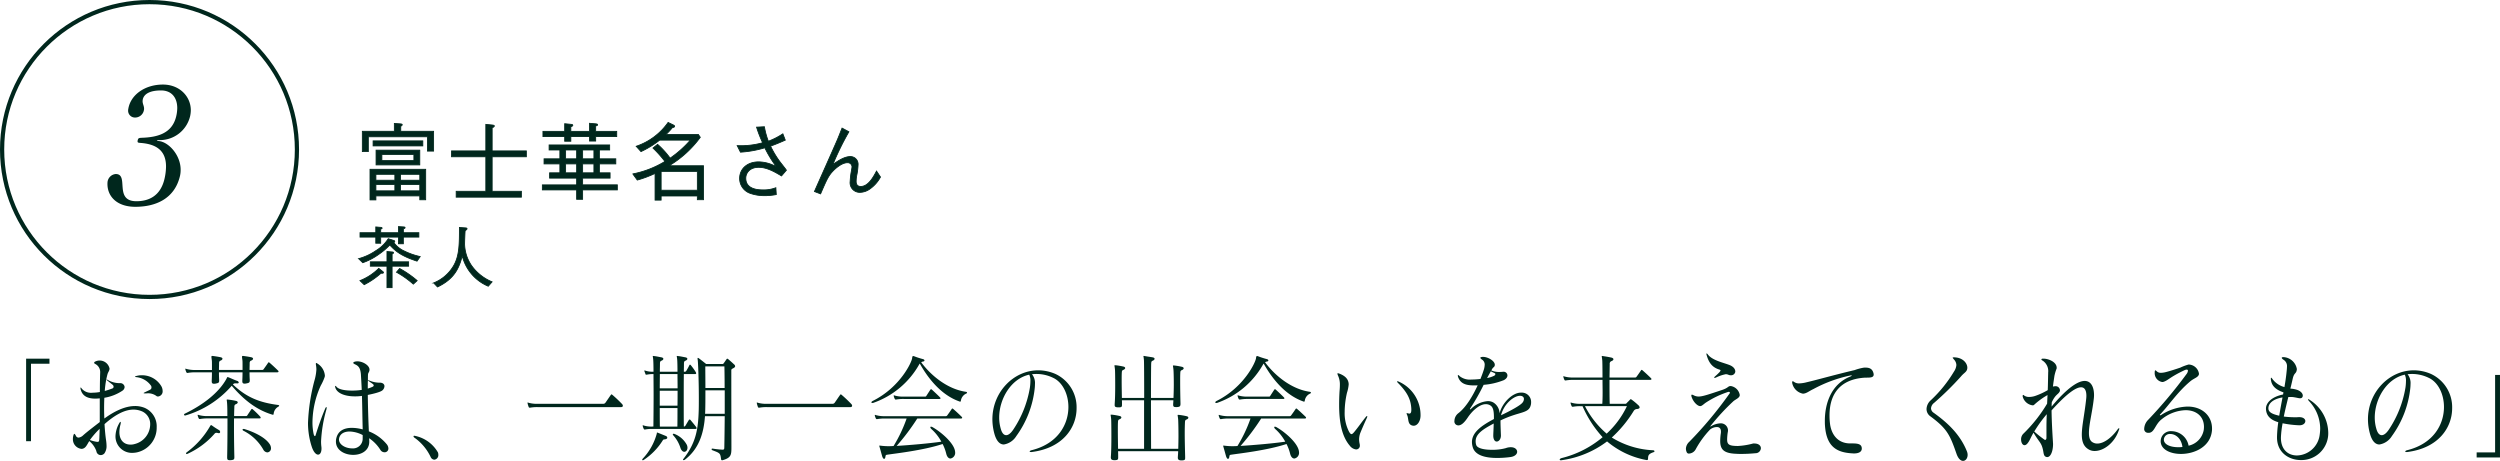 <svg xmlns="http://www.w3.org/2000/svg" width="593.563" height="109.425" viewBox="0 0 593.563 109.425"><defs><style>.cls-1{fill:none;}.cls-1,.cls-3{stroke:#00271d;stroke-miterlimit:10;}.cls-2,.cls-3{fill:#00271d;}.cls-3{stroke-width:0.2px;}</style></defs><g id="レイヤー_2" data-name="レイヤー 2"><g id="デザイン"><circle class="cls-1" cx="35.5" cy="35.5" r="35"/><path class="cls-2" d="M45.13,27.623a7.389,7.389,0,0,1-7.249,5.642c-.385,0-.631.039-.631.117,0,.038.176.077.526.116,2.311.272,5.113,3.346,5.113,6.809a6.344,6.344,0,0,1-.14,1.4C41.488,47.233,36.9,49.1,32.138,49.1c-4.588,0-6.794-2.685-6.618-5.759a2.147,2.147,0,0,1,1.96-2.023c3.257,0-.525,6.459,4.9,6.459,2.942,0,5.813-1.245,6.724-5.525a13.448,13.448,0,0,0,.315-2.724c0-3.7-2.206-5.331-6.129-5.6-.455-.039-.63-.078-.63-.35A.834.834,0,0,1,32.7,33.3c.1-.39.14-.545.876-.584,3.922-.117,7.249-1.089,8.229-4.981a8.872,8.872,0,0,0,.28-2.062c0-2.49-1.331-4.2-3.852-4.2-2.556,0-3.957.778-4.307,2.023a2.973,2.973,0,0,0-.07.506c0,.7.35,1.128.35,1.79a1.191,1.191,0,0,1-.035.35A2.124,2.124,0,0,1,31.893,27.9a1.617,1.617,0,0,1-1.471-1.712,1.065,1.065,0,0,1,.035-.311c.525-3.308,3.887-5.8,8.23-5.8,3.921,0,6.618,2.8,6.618,6.109A6.748,6.748,0,0,1,45.13,27.623Z"/><path class="cls-3" d="M101.488,32.469H87.449v3.522H86.028V31.172h7.6V29.311l1.46.1c.1,0,.42.02.42.2,0,.14-.2.26-.36.38v1.181h7.8v4.7h-1.461Zm-1.82,14.96v-.92H89.249v.96h-1.4V40.192h13.22v7.237ZM88.581,34.649v-1.2h11.807v1.2Zm5.168,8.143v-1.4h-4.5v1.4Zm0,2.52V43.829h-4.5v1.483Zm-4.461-6.163v-3.5h10.38v3.5Zm8.98-2.46h-7.6v1.423h7.6Zm1.4,4.7h-4.58v1.4h4.58Zm0,2.44h-4.58v1.483h4.58Z"/><path class="cls-3" d="M108.308,46.811v-1.4h7.04v-8.18h-8.14v-1.4h8.14v-6.3l1.62.16c.14.02.4.04.4.22s-.26.32-.52.44v5.48h8.12v1.4h-8.12v8.18h6.94v1.4Z"/><path class="cls-3" d="M138.329,45.09v2.239h-1.42V45.09h-8.141v-1.2h8.141v-1.6h-6.42V41.032h2.439V38.909h-3.76v-1.2h3.76v-2.1h-2.559v-1.2h14.38v1.2h-2.441v2.1h3.9v1.2h-3.9v2.123h2.54v1.257h-6.519v1.6h8.24v1.2Zm3.1-12.661v1.06h-1.46v-1.06h-4.439v1.1h-1.46v-1.1h-5.16V31.192h5.16v-1.82l1.639.16c.26.02.3.2.3.22,0,.16-.32.28-.479.36v1.08h4.439v-1.92l1.6.14c.139.02.319.06.319.22,0,.14-.139.18-.46.3v1.26h5v1.237Zm-4.519,3.181h-2.62v2.1h2.62Zm0,3.3h-2.62v2.123h2.62Zm4.1-3.3h-2.679v2.1h2.679Zm0,3.3h-2.679v2.123h2.679Z"/><path class="cls-3" d="M165.568,47.411v-.88h-8.6v.98h-1.44v-6.34a25.865,25.865,0,0,1-4.22,1.58l-1.059-1.46a23.057,23.057,0,0,0,7.619-2.96,26.489,26.489,0,0,0-2.84-3.18l1.1-.88a20.414,20.414,0,0,1,2.98,3.28,25.719,25.719,0,0,0,4.8-4.28h-7.3a22.038,22.038,0,0,1-4.42,2.72l-1.14-1.26a15.185,15.185,0,0,0,7.58-5.66l1.32.64c.14.08.22.18.22.28,0,.22-.36.28-.52.3a15.352,15.352,0,0,1-1.52,1.62h7.66l.48.68a25.192,25.192,0,0,1-7.42,6.76h8.18v8.06Zm0-6.7h-8.6v4.46h8.6Z"/><path class="cls-3" d="M181.489,30.091a17.982,17.982,0,0,0,.939,3.44,17,17,0,0,0,3.441-1.76l.58,1.5c-1.64.72-2.22.96-3.5,1.42a22.157,22.157,0,0,0,2.86,4.52c.64.84.72.92.9,1.2l-1.16,1.36c-1.54-.92-3.42-2.04-5.4-2.04-2.3,0-3.08,1.5-3.08,2.58,0,2.7,3.019,2.78,4.22,2.78a7.914,7.914,0,0,0,2.919-.52l.1,1.62a14.2,14.2,0,0,1-2.921.26,9.749,9.749,0,0,1-3.18-.52,3.726,3.726,0,0,1-2.6-3.58c0-2.22,1.779-3.92,4.519-3.92a8.793,8.793,0,0,1,2.96.58c.781.32.8.32,1.161.46a27.006,27.006,0,0,1-2.661-4.38,25.458,25.458,0,0,1-5.779,1.04l-.78-1.56a19.036,19.036,0,0,0,6.04-.68,28.815,28.815,0,0,1-1.441-3.7Z"/><path class="cls-3" d="M201.548,31.291a64.079,64.079,0,0,0-3.8,7.76c1.28-.9,2.759-1.88,4.139-1.88a1.823,1.823,0,0,1,1.841,1.98,14.87,14.87,0,0,1-.341,2.62,8.667,8.667,0,0,0-.119,1.28c0,1.1.68,1.22,1.1,1.22,1.82,0,3.059-2.36,3.74-3.66l.939,1.42a8.28,8.28,0,0,1-2.58,2.88,4.158,4.158,0,0,1-2.26.76,2.289,2.289,0,0,1-2.359-2.6,18.433,18.433,0,0,1,.239-2.2c.04-.2.2-1.08.2-1.26a1.009,1.009,0,0,0-1.081-.98c-1.479,0-3.1,1.64-3.3,1.84-1.18,1.18-1.58,2.08-3.08,5.56l-1.46-.56c.839-1.9,4.58-10.28,5.32-12,.359-.82.62-1.5,1.239-3.06Z"/><path class="cls-3" d="M99.012,62.005c-3.552-1.168-4.992-2.224-6.464-3.84a16.587,16.587,0,0,1-2.624,2.224,14.745,14.745,0,0,1-3.792,1.984l-.992-.96a13.226,13.226,0,0,0,4.065-1.872,8.947,8.947,0,0,0,2.975-2.864l1.264.4c.144.048.272.1.272.24,0,.16-.112.192-.24.24a6.3,6.3,0,0,0,2.592,2.08,16.572,16.572,0,0,0,3.7,1.28Zm-8.559,2.864a18.213,18.213,0,0,1-3.985,2.721l-1.008-.961a13.147,13.147,0,0,0,4.464-2.912l.976.769a.341.341,0,0,1,.144.223C91.044,64.9,90.756,64.885,90.453,64.869Zm5.311-8.576v1.584H94.6V56.293H90.388v1.456H89.22V56.293H85.476v-1.04H89.22V53.877l1.264.112c.112.016.24.08.24.176s-.112.144-.336.24v.848H94.6V53.8l1.248.079c.1,0,.416.064.288.161.144.079-.144.223-.368.3v.912h3.68v1.04Zm-2.672,6.912v5.088H91.876V63.205H87.924v-1.04h3.952V59.717l1.3.112c.161.016.256.08.256.16,0,.128-.095.192-.336.32v1.856h3.92v1.04Zm5.04,4.256a22.564,22.564,0,0,0-4-2.832l.752-.88a24.155,24.155,0,0,1,4.16,2.88Z"/><path class="cls-3" d="M115.924,67.957a10.6,10.6,0,0,1-6.175-7.216c-.785,3.088-1.985,5.52-5.873,7.392l-.912-.96a9.564,9.564,0,0,0,4.8-4.192c1.313-2.336,1.313-5.168,1.313-8.976l1.376.1c.271.016.431.048.431.192,0,.16-.16.272-.447.48-.049.448-.129,2.672-.129,3.152a9.492,9.492,0,0,0,1.713,5.217,11.255,11.255,0,0,0,4.815,3.775Z"/><path class="cls-2" d="M7.36,86.353v18.4H6.2v-19.6h5.546v1.2Z"/><path class="cls-2" d="M32.484,107.409a5.874,5.874,0,0,1-.983.112,3.9,3.9,0,0,1-4.083-3.92,6.479,6.479,0,0,1,.781-2.912c.176-.364.327-.532.4-.532.049,0,.075.056.075.168a2.288,2.288,0,0,1-.1.588,7.111,7.111,0,0,0-.226,1.68c0,1.96,1.133,2.968,2.621,2.968a3.229,3.229,0,0,0,1.008-.14,4.847,4.847,0,0,0,3.68-4.592,3.3,3.3,0,0,0-1.764-3.08,5.128,5.128,0,0,0-2.193-.5c-2.244,0-4.613,1.428-6.882,3.444.075,1.4.2,2.744.378,3.92a9.584,9.584,0,0,1,.1,1.2,2.981,2.981,0,0,1-.5,1.82,1.184,1.184,0,0,1-.882.42,1.062,1.062,0,0,1-1.034-.952,5.4,5.4,0,0,0-1.689-2.38c-.58.952-.857,1.736-1.739,1.848h-.126a2.286,2.286,0,0,1-2.016-2.38,2.792,2.792,0,0,1,.175-.98c.051-.14.1-.2.152-.2.1,0,.227.168.353.392a.723.723,0,0,0,.656.5,1.919,1.919,0,0,0,1.108-.56c1.009-.9,2.571-2.072,3.933-3.136V94.585c-.378.028-.731.056-1.059.056-1.79,0-3.024-.588-3.453-2.1a1.5,1.5,0,0,1-.076-.42c0-.056.025-.112.05-.112.076,0,.152.084.278.28a2.887,2.887,0,0,0,2.52.952,10.044,10.044,0,0,0,1.765-.168c0-1.68.025-3.248.075-4.676a2.157,2.157,0,0,0-1.234-2.016.34.34,0,0,1-.2-.252c0-.112.1-.224.3-.308a2.392,2.392,0,0,1,3.353,1.68v.056c-.026.5-.353.784-.5,1.344a20.97,20.97,0,0,0-.631,3.92,16.574,16.574,0,0,0,1.866-.616.428.428,0,0,0,.227-.392.6.6,0,0,0-.252-.476c-.429-.364-.681-.532-1.261-1.008a.417.417,0,0,1-.151-.2c0-.028.025-.028.051-.028a.642.642,0,0,1,.2.084,5.6,5.6,0,0,0,2.925.784,1.022,1.022,0,0,1,1.108.924,1.132,1.132,0,0,1-.479.84,10.816,10.816,0,0,1-4.335,1.708c-.076,1.6-.076,3.3,0,4.928,2.218-1.624,4.814-2.968,7.285-2.968a6.024,6.024,0,0,1,2.319.448,4.767,4.767,0,0,1,2.823,4.592A5.976,5.976,0,0,1,32.484,107.409Zm-11.141-2.94a8.134,8.134,0,0,0,1.562.42c.1,0,.177.028.252.028.354,0,.4-.224.429-.868.025-.728.051-1.484.075-2.24A19.862,19.862,0,0,0,21.343,104.469ZM37.551,94.137a.673.673,0,0,1-.327-.056,3.334,3.334,0,0,0-2.5-.672H34.5c-.277,0-.4-.028-.4-.084,0-.028.126-.112.352-.224.429-.2.781-.364,1.21-.588a.567.567,0,0,0,.3-.532.838.838,0,0,0-.076-.364,4.918,4.918,0,0,0-3.5-2.072c-.2-.028-.328-.056-.328-.112s.1-.112.328-.168a4.727,4.727,0,0,1,1.26-.168,5.3,5.3,0,0,1,4.739,2.744,2.4,2.4,0,0,1,.226.952A1.221,1.221,0,0,1,37.551,94.137Z"/><path class="cls-2" d="M64.969,98.281c-.026.168-.076.224-.3.168-3.655-1.092-6.655-3.36-9.654-6.86a23.186,23.186,0,0,1-10.991,7.056h-.1a.21.21,0,0,1-.227-.2c0-.084.051-.168.227-.252,3.983-1.932,7.891-4.732,9.831-8.232.151-.308.151-.42.277-.42a.449.449,0,0,1,.177.028c.655.252,1.386.616,2.117.868a.487.487,0,0,1,.353.364c0,.14-.1.224-.327.224h-.077c-.655-.056-.755.028-.982.252,3.276,3.136,6.453,4.312,10.738,4.872.152.028.252.084.252.168s-.076.168-.226.252A2.175,2.175,0,0,0,64.969,98.281Zm1.159-10.052c0,.084-.1.168-.328.168H59.246c0,.7.025,1.372.051,1.792v.14c0,.5-.151.588-.907.728a1.405,1.405,0,0,1-.328.028c-.4,0-.53-.2-.53-.56V90.3c.026-.42.051-1.148.051-1.9h-5.6c0,.7.026,1.4.051,1.82v.14c0,.5-.151.588-.907.728a1.405,1.405,0,0,1-.328.028c-.4,0-.53-.2-.53-.56v-.224c.026-.42.051-1.176.051-1.932H46.416a9.706,9.706,0,0,0-1.841.14h-.1c-.1,0-.152-.028-.227-.168a3.283,3.283,0,0,1-.227-.616c0-.056-.025-.084-.025-.14s.025-.084.075-.084a.593.593,0,0,1,.177.056,7.125,7.125,0,0,0,2.168.252h3.907v-.868c0-.672,0-1.2-.025-1.372-.051-.42-.1-.7-.1-.868s.05-.224.2-.224h.076c.2.028,1.084.14,1.89.308.3.056.454.2.454.364,0,.14-.151.336-.478.448-.3.112-.328.392-.328.644v.084c0,.336-.026.9-.026,1.484h5.6v-.868c0-.672,0-1.2-.025-1.372-.051-.42-.1-.7-.1-.868s.05-.224.2-.224h.075c.2.028,1.084.14,1.891.308.3.056.454.2.454.364,0,.14-.151.336-.478.448-.3.112-.329.392-.329.644v.084c0,.336-.025.9-.025,1.484h3.025a.422.422,0,0,0,.328-.2c.428-.588.68-.952,1.058-1.512.051-.084.1-.112.152-.112a.483.483,0,0,1,.2.112c.655.56,1.663,1.512,1.991,1.848A.306.306,0,0,1,66.128,88.229ZM52.264,102.565a.267.267,0,0,1-.3.28.564.564,0,0,1-.2-.028,1.789,1.789,0,0,0-.354-.056.52.52,0,0,0-.427.168,19,19,0,0,1-6.454,4.816.716.716,0,0,1-.2.056.133.133,0,0,1-.151-.14.347.347,0,0,1,.126-.252,20.12,20.12,0,0,0,5.6-6.272c.049-.084.126-.2.226-.2a.329.329,0,0,1,.151.056,18.818,18.818,0,0,0,1.765,1.148A.532.532,0,0,1,52.264,102.565Zm9.629-3.388c0,.112-.1.168-.328.168h-6c-.025,2.576,0,5.852.076,9.044v.2c0,.476-.126.616-.908.672h-.2c-.554,0-.6-.224-.6-.756.05-2.3.075-5.012.075-7.5V99.345H49.34a9.686,9.686,0,0,0-1.84.14h-.1c-.1,0-.151-.028-.226-.168a3.355,3.355,0,0,1-.227-.616c0-.056-.025-.084-.025-.14s.025-.084.075-.084a.585.585,0,0,1,.177.056,7.12,7.12,0,0,0,2.168.252h4.638c0-1.064,0-2.016-.05-2.828-.026-.616-.1-.868-.1-1.008,0-.084.026-.084.127-.084H54.1a16.755,16.755,0,0,1,1.89.308c.3.056.454.2.454.364,0,.14-.151.336-.478.448-.3.112-.328.392-.328.644v.084c-.026.616-.051,1.316-.051,2.072h2.823a.334.334,0,0,0,.328-.2c.177-.28.731-1.092.907-1.372.126-.168.228-.168.4,0a21.725,21.725,0,0,1,1.689,1.652A.582.582,0,0,1,61.893,99.177Zm2.445,7.2a.947.947,0,0,1-.882,1.036,1.221,1.221,0,0,1-.958-.7,11.262,11.262,0,0,0-4.663-4.424c-.177-.084-.252-.2-.252-.28s.1-.168.252-.168a.564.564,0,0,1,.2.028c2.042.616,4.865,1.876,5.975,3.556A1.749,1.749,0,0,1,64.338,106.373Z"/><path class="cls-2" d="M77.515,97.161a32.85,32.85,0,0,0-1.286,7.644,9.786,9.786,0,0,0,.076,1.26,2.865,2.865,0,0,1,.025.448c0,.9-.353,1.428-.807,1.428-.479,0-1.084-.588-1.512-1.9a18.225,18.225,0,0,1-.883-5.656,45.451,45.451,0,0,1,1.513-9.968A11.612,11.612,0,0,0,75.12,87.7a7.094,7.094,0,0,0-.126-1.176v-.14c0-.14.025-.2.1-.2s.151.056.277.14a3.7,3.7,0,0,1,1.765,2.856c0,.084-.026.168-.026.252a12.053,12.053,0,0,1-.958,2.128,21.5,21.5,0,0,0-1.965,8.708,13.36,13.36,0,0,0,.276,2.772c.076.308.177.5.3.5.076,0,.151-.084.2-.308.579-1.9,1.511-4.536,2.218-6.16.1-.28.227-.42.3-.42.051,0,.075.056.075.168A2.271,2.271,0,0,1,77.515,97.161Zm13.762,10.22a1.152,1.152,0,0,1-.957-.56,9.266,9.266,0,0,0-2.673-2.772c0,.168.026.5.026.7v.112c0,2.128-1.865,3.136-3.806,3.136-2.042,0-4.109-1.092-4.109-3.164a3.152,3.152,0,0,1,.1-.812c.4-1.68,1.765-2.436,3.656-2.436a10.036,10.036,0,0,1,2.6.364c-.076-2.8-.1-5.4-.176-7.952a11.532,11.532,0,0,1-1.664.112c-2.37,0-4.209-.728-4.638-2.016a1.353,1.353,0,0,1-.075-.364c0-.084.024-.112.049-.112.077,0,.177.084.329.252.529.616,2.042.868,3.629.868a15.142,15.142,0,0,0,2.319-.168c-.05-1.2-.126-2.436-.2-3.7-.126-1.568-.63-2.016-1.362-2.352-.3-.14-.453-.252-.453-.364s.151-.224.453-.308a3.418,3.418,0,0,1,.53-.056c1.31,0,2.9.98,2.874,1.988,0,.5-.328.728-.354,1.12-.024.448-.024.9-.024,1.344a1.914,1.914,0,0,1,.427.14,6.224,6.224,0,0,0,2.547.476c.605.056.957.392.957.84a1.408,1.408,0,0,1-.427.924c-.4.448-2.168.868-3.53,1.148.026,2.52.1,5.292.252,8.652a10.29,10.29,0,0,1,4.285,3.108,1.674,1.674,0,0,1,.353.952A.881.881,0,0,1,91.277,107.381Zm-5.167-3.388v-.7a7.042,7.042,0,0,0-3.1-.84c-1.286,0-2.294.532-2.5,1.652a.864.864,0,0,0-.025.252c0,1.232,1.588,2.1,3.1,2.1a2.3,2.3,0,0,0,2.52-2.408Zm2.42-12.8c-.252-.224-.554-.392-.857-.616a2.083,2.083,0,0,1-.327-.28c-.026.644-.026,1.26-.026,1.96a7.447,7.447,0,0,0,1.185-.448.372.372,0,0,0,.226-.308A.393.393,0,0,0,88.53,91.2Z"/><path class="cls-2" d="M103.117,109.145a1.027,1.027,0,0,1-.857-.616,11.775,11.775,0,0,0-3.831-4.592.5.5,0,0,1-.253-.336c0-.084.051-.14.2-.14a.449.449,0,0,1,.177.028,8.162,8.162,0,0,1,5.419,3.92,1.554,1.554,0,0,1,.1.56A1.087,1.087,0,0,1,103.117,109.145Z"/><path class="cls-2" d="M147.475,96.657H127.687a9.686,9.686,0,0,0-1.84.14h-.1c-.1,0-.151-.028-.226-.168a6.106,6.106,0,0,1-.253-.84c0-.056-.025-.084-.025-.14s.025-.084.075-.084a.593.593,0,0,1,.177.056,7.125,7.125,0,0,0,2.168.252H143.24a.61.61,0,0,0,.5-.252c.227-.308.807-1.176,1.261-1.82.075-.112.126-.168.2-.168.051,0,.126.056.252.168.832.7,1.765,1.624,2.244,2.128C148,96.265,147.929,96.657,147.475,96.657Z"/><path class="cls-2" d="M158.432,103.937c0,.112-.1.252-.378.336-.378.112-.5-.056-.732.336a15.189,15.189,0,0,1-4.486,4.592.544.544,0,0,1-.227.084.127.127,0,0,1-.127-.14.319.319,0,0,1,.077-.2,13.913,13.913,0,0,0,3.378-5.992c.025-.168,0-.252.075-.252a.4.4,0,0,1,.151.028c.63.252,1.387.56,1.941.784A.5.5,0,0,1,158.432,103.937Zm6.957-2.268c0,.112-.076.168-.3.168H154.878a8.243,8.243,0,0,0-1.715.14h-.1c-.1,0-.151-.028-.226-.168a3.283,3.283,0,0,1-.227-.616c0-.056-.025-.084-.025-.14s.025-.084.075-.084a.593.593,0,0,1,.177.056,6.234,6.234,0,0,0,2.042.252h.252c.025-2.156.05-4.872.05-7.448,0-1.82-.025-3.584-.025-5.012a7.063,7.063,0,0,0-1.589.14h-.126a.176.176,0,0,1-.2-.168c-.051-.168-.151-.392-.227-.616a.278.278,0,0,1-.025-.14q0-.084.075-.084a.593.593,0,0,1,.177.056,5.505,5.505,0,0,0,1.916.252c0-1.26-.025-2.184-.051-2.632a7.979,7.979,0,0,0-.125-1.036q0-.084.075-.084a1.913,1.913,0,0,0,.2.028c.73.084,1.008.168,1.789.308.3.056.454.2.454.364,0,.14-.151.336-.478.448-.3.112-.329.392-.329.644v.084c0,.532-.025,1.148-.025,1.876h4.185c0-1.232-.026-2.184-.05-2.632a8.082,8.082,0,0,0-.126-1.036c0-.056.024-.084.075-.084a1.967,1.967,0,0,0,.2.028c.732.084,1.009.168,1.79.308.3.056.454.2.454.364,0,.14-.151.336-.479.448-.3.112-.327.392-.327.644v.084c0,.532-.026,1.148-.026,1.876h.2c.177,0,.2,0,.379-.2.1-.168.53-.9.731-1.344.051-.084.1-.14.151-.14a.363.363,0,0,1,.2.14,14.679,14.679,0,0,1,1.16,1.624.637.637,0,0,1,.1.308c0,.112-.075.168-.277.168h-2.647c-.025,1.96-.025,4.424-.025,6.972,0,1.848,0,3.752.025,5.488a.426.426,0,0,0,.378-.2c.1-.168.63-1.064.807-1.344.076-.084.126-.14.2-.14a.361.361,0,0,1,.2.14c.328.392,1.009,1.2,1.311,1.624A.62.62,0,0,1,165.389,101.669Zm-4.537-12.852h-4.185c0,1.008-.024,2.156-.024,3.388h4.234C160.877,90.973,160.852,89.825,160.852,88.817Zm-4.209,3.948v3.556h4.209c.025-1.2.025-2.408.025-3.556Zm0,4.116c0,1.484,0,3,.024,4.4h4.159c.026-1.316.026-2.828.026-4.4Zm6.579,9.408c0,.588-.354.98-.757.98-.3,0-.655-.252-.882-.84a8.146,8.146,0,0,0-1.79-3.136.162.162,0,0,1-.051-.14.184.184,0,0,1,.2-.168.294.294,0,0,1,.152.028,5.644,5.644,0,0,1,2.974,2.6A1.726,1.726,0,0,1,163.222,106.289Zm11.317-19.348c0,.14-.1.308-.378.448-.352.2-.529.224-.529.56V90.3c0,4.508.025,13.468.025,15.9,0,1.792-.051,2.492-2.142,3.08h-.077c-.175,0-.226-.14-.251-.364-.176-1.344-.278-1.344-2.042-2.016a.317.317,0,0,1-.2-.252c0-.084.076-.14.2-.14h.076c.63.112,1.21.168,1.764.224.177,0,.353.028.53.028h.075c.328,0,.379-.168.379-.56.05-2.268.075-4.872.1-7.392h-4.688c-.3,4.172-1.487,7.812-4.765,10.332a.574.574,0,0,1-.3.112c-.075,0-.151-.028-.151-.112a.3.3,0,0,1,.1-.2c3-3.836,3.5-7.056,3.63-11.592.024-.9.024-1.876.024-2.856,0-4.172-.176-8.568-.276-9.128a.846.846,0,0,1-.026-.224c0-.112.026-.168.075-.168a.381.381,0,0,1,.252.112c.681.5,1.715,1.344,1.715,1.344h3.78a.381.381,0,0,0,.4-.2c.127-.168.479-.672.631-.9.075-.112.126-.168.2-.168a.452.452,0,0,1,.252.14c.353.28,1.058.924,1.386,1.232A.577.577,0,0,1,174.539,86.941Zm-2.47,5.74h-4.588c0,1.792,0,3.584-.05,5.04,0,.168-.026.364-.026.532h4.664ZM171.993,87h-4.537c0,1.344.025,3.192.025,5.124h4.563C172.044,89.125,171.993,87,171.993,87Z"/><path class="cls-2" d="M201.906,96.657H182.118a9.7,9.7,0,0,0-1.84.14h-.1c-.1,0-.152-.028-.227-.168a6.4,6.4,0,0,1-.253-.84c0-.056-.024-.084-.024-.14s.024-.084.075-.084a.593.593,0,0,1,.177.056,7.12,7.12,0,0,0,2.168.252h15.578a.61.61,0,0,0,.5-.252c.226-.308.806-1.176,1.261-1.82.075-.112.125-.168.2-.168.05,0,.126.056.252.168.832.7,1.764,1.624,2.244,2.128C202.436,96.265,202.36,96.657,201.906,96.657Z"/><path class="cls-2" d="M228.141,95.117c-.026.112-.051.252-.177.252a.174.174,0,0,1-.1-.028c-3.983-1.372-7.159-4.872-9.478-9.016a.708.708,0,0,0-.126.168,20.123,20.123,0,0,1-10.915,9.156.785.785,0,0,1-.227.028c-.151,0-.226-.056-.226-.14,0-.112.126-.252.352-.364,6.528-3.276,9.277-9.268,9.327-10.192.025-.364.126-.448.252-.448a.623.623,0,0,1,.3.084,19.266,19.266,0,0,0,2.016.644c.227.056.353.2.353.336,0,.112-.126.224-.4.252a.86.86,0,0,0-.378.168c2.52,3.416,6.478,6.412,10.587,7,.2.028.3.112.3.224,0,.056-.051.14-.177.2A2.169,2.169,0,0,0,228.141,95.117Zm.3,4.088c0,.084-.1.168-.327.168H217.78a53.282,53.282,0,0,1-4.89,6.5c3.226-.2,7.714-.588,10.612-1.008a11.128,11.128,0,0,0-2.369-3c-.3-.28-.328-.56-.076-.56a.8.8,0,0,1,.3.084c1.916,1.064,5.092,3.7,5.395,5.74,0,.084.025.168.025.252a1.368,1.368,0,0,1-1.109,1.484c-.4,0-.807-.336-1.009-1.148a10.382,10.382,0,0,0-.856-2.3c-4.664,1.54-11.394,2.268-13.184,2.548-.454.056-.328.308-.429.644-.05.2-.151.336-.277.336-.151,0-.3-.168-.454-.588-.176-.616-.479-1.736-.655-2.324-.05-.168-.025-.252.076-.252.05,0,.1.028.151.028a15.156,15.156,0,0,0,3.125.084,33.729,33.729,0,0,0,3.1-6.524h-5.142a9.706,9.706,0,0,0-1.841.14h-.1c-.1,0-.152-.028-.227-.168a3.283,3.283,0,0,1-.227-.616c0-.056-.025-.084-.025-.14s.025-.084.075-.084a.593.593,0,0,1,.177.056,7.129,7.129,0,0,0,2.168.252h14.469a.422.422,0,0,0,.328-.2c.428-.588.68-.952,1.059-1.512.049-.084.1-.112.151-.112a.475.475,0,0,1,.2.112c.655.56,1.664,1.512,1.991,1.848A.3.3,0,0,1,228.442,99.205ZM223.3,94.557c0,.112-.1.168-.253.168H214.6a9.686,9.686,0,0,0-1.84.14h-.1c-.1,0-.151-.028-.227-.168a3.355,3.355,0,0,1-.227-.616c0-.056-.025-.084-.025-.14s.025-.084.076-.084a.6.6,0,0,1,.176.056,7.125,7.125,0,0,0,2.168.252h5.067a.3.3,0,0,0,.252-.14c.176-.28.681-1.064.982-1.512.051-.056.076-.112.152-.112.05,0,.1.028.2.112.327.28,1.663,1.54,1.94,1.848A.3.3,0,0,1,223.3,94.557Z"/><path class="cls-2" d="M244.92,107.325h-.126c-.227,0-.327-.056-.327-.14s.15-.2.4-.28c6.3-1.54,8.8-6.132,8.8-10.276,0-3.052-1.387-5.852-3.554-6.888a8.993,8.993,0,0,0-4.009-.952c-.352,0-.73.028-1.083.056a3.358,3.358,0,0,1,.706,2.352c0,.336-.026.672-.05.924a23.531,23.531,0,0,1-4.387,11.424,4.283,4.283,0,0,1-2.949,1.988c-.933,0-1.765-.756-2.269-2.632a13.137,13.137,0,0,1-.454-3.332c0-6.5,5.068-11.648,10.89-11.648a10.3,10.3,0,0,1,4.084.868,8.7,8.7,0,0,1,5.016,8.12C255.608,101.529,252.356,106.4,244.92,107.325Zm-.555-18.368c-4.285.924-7.134,5.712-7.134,10.192a9.506,9.506,0,0,0,.379,2.66c.277,1.008.731,1.512,1.286,1.512.5,0,1.109-.448,1.713-1.372a25.418,25.418,0,0,0,3.908-9.884,11.231,11.231,0,0,0,.126-1.568A3.216,3.216,0,0,0,244.365,88.957Z"/><path class="cls-2" d="M282.144,99.177c0,.14-.152.336-.48.448-.352.14-.3.476-.327.728-.025.588-.051,1.456-.051,2.492,0,1.6.051,3.612.1,5.6v.308c0,.392-.1.532-.756.56h-.126c-.58,0-.858-.168-.858-.644v-.112c.026-.448.077-.952.077-1.428H265.456c.025.448.025.868.025,1.26v.2c0,.476-.05.644-.756.672H264.6c-.579,0-.857-.168-.857-.644V108.5c.1-1.26.126-3.136.126-4.844,0-2.044-.025-3.864-.051-4.116-.05-.616-.126-.9-.126-1.008,0-.084.026-.084.126-.084h.152a15.494,15.494,0,0,1,1.814.308c.3.056.454.2.454.364,0,.14-.151.336-.478.448-.354.14-.3.476-.328.728-.026.448-.026,1.12-.026,1.9,0,1.288.026,2.884.051,4.368h6.176V95.033h-5.269c.026.28.026.532.026.812v.2c0,.5-.051.672-.756.672-.807,0-.984-.14-.984-.56v-.2c.1-1.26.126-2.968.126-4.48,0-1.848-.025-3.416-.05-3.668-.05-.616-.126-.9-.126-1.008,0-.084.025-.084.126-.084h.151a15.465,15.465,0,0,1,1.815.308c.3.056.454.2.454.364,0,.14-.152.336-.479.448-.354.14-.3.476-.328.728-.026.448-.026,1.092-.026,1.848,0,1.2.026,2.66.051,4.06h5.294c0-4.368-.025-8.344-.051-8.848a7.88,7.88,0,0,0-.126-1.036c0-.056.026-.084.077-.084a.644.644,0,0,1,.2.028c.781.14,1.084.168,1.916.308.3.056.453.2.453.336,0,.168-.15.364-.479.476-.352.14-.3.476-.328.728-.024.336-.049,3.976-.049,8.092h5.343c.051-1.148.075-2.268.075-3.248,0-1.764-.049-3.108-.075-3.36-.051-.616-.126-.9-.126-1.008,0-.084.026-.084.126-.084h.152a15.494,15.494,0,0,1,1.814.308c.3.056.454.2.454.364,0,.14-.151.336-.478.448-.354.14-.3.476-.328.728-.026.5-.026,1.176-.026,1.96,0,1.456.026,3.3.076,5.208V95.9c0,.56-.176.728-.932.756h-.127c-.53,0-.68-.14-.68-.56v-.2c.024-.28.05-.588.05-.868h-5.318c0,4.844.025,10.192.025,11.536h6.453c.024-1.036.05-2.072.05-3.024,0-2.044-.05-3.7-.075-3.948-.051-.616-.126-.9-.126-1.008,0-.084.025-.084.126-.084h.151a15.494,15.494,0,0,1,1.814.308C281.992,98.869,282.144,99.009,282.144,99.177Z"/><path class="cls-2" d="M309.789,95.117c-.025.112-.051.252-.177.252a.173.173,0,0,1-.1-.028c-3.984-1.372-7.159-4.872-9.479-9.016a.737.737,0,0,0-.126.168,20.12,20.12,0,0,1-10.915,9.156.779.779,0,0,1-.226.028c-.152,0-.227-.056-.227-.14,0-.112.126-.252.353-.364,6.528-3.276,9.276-9.268,9.327-10.192.024-.364.126-.448.252-.448a.619.619,0,0,1,.3.084,19.422,19.422,0,0,0,2.016.644c.228.056.354.2.354.336,0,.112-.126.224-.4.252a.865.865,0,0,0-.378.168c2.521,3.416,6.479,6.412,10.587,7,.2.028.3.112.3.224,0,.056-.051.14-.177.2A2.171,2.171,0,0,0,309.789,95.117Zm.3,4.088c0,.084-.1.168-.327.168H299.429a53.285,53.285,0,0,1-4.891,6.5c3.227-.2,7.714-.588,10.612-1.008a11.128,11.128,0,0,0-2.369-3c-.3-.28-.328-.56-.076-.56a.8.8,0,0,1,.3.084c1.916,1.064,5.092,3.7,5.394,5.74,0,.084.026.168.026.252a1.369,1.369,0,0,1-1.11,1.484c-.4,0-.806-.336-1.008-1.148a10.388,10.388,0,0,0-.857-2.3c-4.664,1.54-11.393,2.268-13.183,2.548-.455.056-.329.308-.429.644-.051.2-.152.336-.278.336-.151,0-.3-.168-.454-.588-.175-.616-.478-1.736-.655-2.324-.05-.168-.024-.252.076-.252.05,0,.1.028.152.028a15.148,15.148,0,0,0,3.125.084,33.725,33.725,0,0,0,3.1-6.524h-5.141a9.706,9.706,0,0,0-1.841.14h-.1c-.1,0-.151-.028-.226-.168a3.282,3.282,0,0,1-.228-.616c0-.056-.024-.084-.024-.14s.024-.084.075-.084a.6.6,0,0,1,.177.056,7.12,7.12,0,0,0,2.168.252h14.468a.422.422,0,0,0,.328-.2c.428-.588.68-.952,1.059-1.512.05-.084.1-.112.151-.112a.483.483,0,0,1,.2.112c.655.56,1.664,1.512,1.991,1.848A.306.306,0,0,1,310.091,99.205Zm-5.142-4.648c0,.112-.1.168-.253.168h-8.444a9.7,9.7,0,0,0-1.84.14h-.1c-.1,0-.152-.028-.228-.168a3.429,3.429,0,0,1-.227-.616c0-.056-.025-.084-.025-.14s.025-.084.076-.084a.589.589,0,0,1,.176.056,7.129,7.129,0,0,0,2.168.252h5.067a.3.3,0,0,0,.252-.14c.176-.28.681-1.064.983-1.512.05-.056.076-.112.151-.112.051,0,.1.028.2.112.327.28,1.663,1.54,1.941,1.848A.3.3,0,0,1,304.949,94.557Z"/><path class="cls-2" d="M324.5,99.289c-.681,1.484-1.034,2.3-1.538,3.528a4.541,4.541,0,0,0-.277,1.512,5.147,5.147,0,0,0,.125,1.036,2.055,2.055,0,0,1,.051.364.883.883,0,0,1-.883.98,2.181,2.181,0,0,1-1.487-.868c-1.865-2.184-2.546-5.432-2.546-9.744,0-1.036.026-2.1.1-3.248.05-.56.075-1.036.075-1.456a4.9,4.9,0,0,0-.454-2.24,1.546,1.546,0,0,1-.126-.42c0-.084.025-.112.1-.112a1.154,1.154,0,0,1,.352.084c1.689.644,2.067,1.512,2.193,2.212a2.217,2.217,0,0,1,.025.392,8.871,8.871,0,0,1-.4,1.932,20.9,20.9,0,0,0-.553,4.564,9.564,9.564,0,0,0,1.033,4.676c.227.392.4.588.58.588.2,0,.4-.2.655-.5,1.059-1.288,1.563-2.072,2.672-3.472.176-.224.327-.336.378-.336.026,0,.051.028.051.084A1.147,1.147,0,0,1,324.5,99.289Zm11.142,1.792a1.306,1.306,0,0,1-.455-.084c-.983-.364-.73-1.54-1.058-2.352a2.234,2.234,0,0,1-.177-.5c0-.028.025-.056.076-.056a1.857,1.857,0,0,1,.4.084.384.384,0,0,0,.175.028c.3,0,.48-.252.48-.84v-.252c-.1-2.38-1.059-4.032-3.05-6.076a1.29,1.29,0,0,1-.353-.448c0-.028.025-.056.076-.056a1.1,1.1,0,0,1,.478.14,8.682,8.682,0,0,1,5.041,7.98C337.281,99.877,336.6,101.081,335.644,101.081Z"/><path class="cls-2" d="M363.465,96.1c-.479,2.184-2.6,1.484-7.209,3.724,0,1.092.05,2.156.1,3.528v.056c0,.868-.5,1.428-1.007,1.428-.4,0-.807-.42-.807-1.428v-.084c.024-.868.075-1.428.1-2.772-2.32,1.26-4.286,2.38-4.286,4.2a2.715,2.715,0,0,0,.126.868c.252.868,2.017,1.176,3.756,1.176a11.98,11.98,0,0,0,3.252-.392,3.441,3.441,0,0,1,1.21-.224c.983,0,1.512.532,1.512,1.092,0,.5-.479,1.064-1.512,1.232a23.609,23.609,0,0,1-3.252.224c-2.622,0-5.168-.532-5.772-2.52a4.355,4.355,0,0,1-.2-1.232c0-2.268,2.142-3.864,5.217-5.488v-.364c0-1.456-.15-2.352-.755-2.8a1.974,1.974,0,0,0-1.16-.364c-1.563,0-3.3,1.68-4.31,3.192-.807,1.2-1.513,1.848-2.219,1.848a1.326,1.326,0,0,1-.327-.056.932.932,0,0,1-.606-1.008,2.388,2.388,0,0,1,.883-1.792c1.865-1.4,3.5-4.172,4.638-6.664-.3.028-.605.028-.882.028-1.991,0-3.177-.476-3.731-1.9a1.37,1.37,0,0,1-.1-.448c0-.084.025-.112.076-.112.075,0,.2.084.378.28a3.914,3.914,0,0,0,2.8.784,18.274,18.274,0,0,0,2.117-.14c.3-.756.555-1.428.732-1.988a4.529,4.529,0,0,0,.277-1.372,1.394,1.394,0,0,0-.681-1.26c-.227-.168-.353-.308-.353-.392V84.9a.567.567,0,0,1,.353-.14.939.939,0,0,1,.278-.028c1.21,0,2.8.98,2.8,1.848v.14c-.1.5-.353.42-.581.812a2.845,2.845,0,0,0-.226.42,4.44,4.44,0,0,0,1.916.364c.3,0,.6-.028.907-.056h.075a.89.89,0,0,1,.909.868c0,.392-.228.784-.833,1.12a16.264,16.264,0,0,1-4.814,1.12,48.549,48.549,0,0,1-3.151,5.544.349.349,0,0,0-.1.224c0,.028.025.056.075.056a.153.153,0,0,0,.126-.056,6.339,6.339,0,0,1,4.033-1.9,2.592,2.592,0,0,1,1.387.364,3.143,3.143,0,0,1,1.412,2.548c.63-2.576,3.125-4.928,5.041-4.928h.1a2.2,2.2,0,0,1,2.345,2.3A2.3,2.3,0,0,1,363.465,96.1Zm-8.6-7.5c-.252-.14-.58-.252-.907-.448-.277.5-.58,1.036-.883,1.6a6.011,6.011,0,0,0,1.765-.588c.1-.112.2-.224.2-.336A.251.251,0,0,0,354.869,88.593Zm6,5.376c-1.387,0-3.731,1.792-4.487,4.62,1.966-.924,4.638-2.324,5.142-3.052a1.418,1.418,0,0,0,.3-.812C361.826,94.277,361.474,93.969,360.869,93.969Z"/><path class="cls-2" d="M391.286,108.893c0,.2-.051.336-.252.336h-.1a20.1,20.1,0,0,1-9.377-4.424,23.142,23.142,0,0,1-10.739,4.452.779.779,0,0,1-.226.028c-.2,0-.278-.056-.278-.168s.2-.308.479-.364A24.058,24.058,0,0,0,380.5,103.8a26.624,26.624,0,0,1-4.765-7.364h-.427a9.706,9.706,0,0,0-1.841.14h-.1c-.1,0-.151-.028-.226-.168a3.353,3.353,0,0,1-.228-.616c0-.056-.024-.084-.024-.14s.024-.084.075-.084a.593.593,0,0,1,.177.056,7.12,7.12,0,0,0,2.168.252h5.117c.05-.644.075-1.624.075-2.772,0-.924-.025-1.932-.025-2.912H373.59a9.7,9.7,0,0,0-1.84.14h-.1c-.1,0-.151-.028-.227-.168a3.429,3.429,0,0,1-.227-.616c0-.056-.025-.084-.025-.14s.025-.084.076-.084a.589.589,0,0,1,.176.056,7.125,7.125,0,0,0,2.168.252h6.882c0-1.988-.026-3.7-.05-4-.051-.616-.127-.924-.127-1.036,0-.056.025-.084.076-.084a1.967,1.967,0,0,0,.2.028c.732.112,1.286.2,2.042.364.3.084.454.224.454.392,0,.14-.151.336-.479.448a.633.633,0,0,0-.4.672c0,.308-.025,1.624-.05,3.22h6.1a.421.421,0,0,0,.328-.2c.429-.588.681-.952,1.059-1.512.051-.084.1-.112.151-.112a.478.478,0,0,1,.2.112c.656.56,1.664,1.512,1.992,1.848a.309.309,0,0,1,.126.252c0,.084-.1.168-.328.168h-9.629c0,2.1,0,4.508.05,5.684h3.68c.177,0,.252-.056.4-.224.2-.224.554-.532.755-.784a.213.213,0,0,1,.152-.084.378.378,0,0,1,.2.084,16.089,16.089,0,0,1,1.613,1.344.75.75,0,0,1,.3.5c0,.224-.2.336-.555.392a.967.967,0,0,0-.857.476,29.235,29.235,0,0,1-5.193,6.3,20.435,20.435,0,0,0,9.831,3.024c.2.028.3.14.3.224a.229.229,0,0,1-.2.224C391.361,107.773,391.311,108.165,391.286,108.893Zm-14.974-12.46a21.635,21.635,0,0,0,5.143,6.524,21.014,21.014,0,0,0,4.815-6.524Z"/><path class="cls-2" d="M416.812,107.605c-1.184.112-2.293.168-3.4.168-.379,0-.757,0-1.16-.028-2.9-.112-3.831-.952-3.831-3.052a12.763,12.763,0,0,1,.151-1.82,2.217,2.217,0,0,0,.025-.392c0-.84-.453-1.092-.983-1.092a2.737,2.737,0,0,0-1.563.56,21.813,21.813,0,0,0-3.453,4.732,1.924,1.924,0,0,1-1.563,1.008.54.54,0,0,1-.529-.252,2.064,2.064,0,0,1-.228-.9,2.337,2.337,0,0,1,.782-1.624,93.441,93.441,0,0,0,9.478-11.34.555.555,0,0,0,.177-.336c0-.14-.076-.2-.252-.2a.566.566,0,0,0-.2.028,22.4,22.4,0,0,0-5.067,2.408c-.554.336-1.008.84-1.361.924-.051,0-.1.028-.151.028-.681,0-1.74-1.064-2.092-2.324a.676.676,0,0,1-.026-.2c0-.14.05-.2.152-.2a1.191,1.191,0,0,1,.378.14,2.582,2.582,0,0,0,1.184.308c.958,0,2.32-.476,5.6-1.568,1.564-.532,1.336-.9,1.991-.924h.076a2.577,2.577,0,0,1,2.118,2.128c0,.728-1.084,1.036-1.614,1.568a51.865,51.865,0,0,0-5.268,5.712c-.1.112-.152.2-.1.2a.634.634,0,0,0,.2-.084,4.764,4.764,0,0,1,2.193-.672,1.7,1.7,0,0,1,1.739,2.128,12.351,12.351,0,0,0-.151,1.708c0,1.176.479,1.512,2.319,1.54h.277a17.121,17.121,0,0,0,3.58-.588h.277c1.084,0,1.563.56,1.563,1.12A1.261,1.261,0,0,1,416.812,107.605ZM410.939,89.1a1.39,1.39,0,0,1-.554-.112,1.522,1.522,0,0,0-.656-.14,9.164,9.164,0,0,0-2.344.812,1.482,1.482,0,0,1-.278.056c-.075,0-.126-.028-.126-.056,0-.084.077-.168.228-.308a13.422,13.422,0,0,0,1.084-1.036c.126-.168.2-.28.2-.364s-.075-.14-.252-.2c-1.613-.476-2.52-1.54-3.05-3.472a1.568,1.568,0,0,1-.05-.252c0-.084.025-.112.075-.112s.151.084.277.252c1.009,1.372,3.655,1.932,5.042,2.464C411.544,87,412,87.613,412,88.2v.084A1,1,0,0,1,410.939,89.1Z"/><path class="cls-2" d="M442.518,89.685c-5.371.42-8.143,3.584-8.143,8.932a15.681,15.681,0,0,0,.1,1.848c.252,2.408,1.638,4.816,4.839,4.816h.606c1.411,0,2.092.28,2.117,1.176v.028c0,.868-.857,1.176-1.891,1.176-.151,0-.327-.028-.478-.028-3.479-.224-6.05-1.484-6.378-6.664-.025-.336-.025-.7-.025-1.064,0-4.116,1.512-8.708,6.025-10.5q.378-.168.378-.252c0-.028-.025-.028-.1-.028a1.222,1.222,0,0,0-.276.028,32.275,32.275,0,0,0-8.747,3.22c-1.06.5-1.613,1.036-2.42,1.092h-.076A3.224,3.224,0,0,1,425.527,91a1.076,1.076,0,0,1-.025-.252c0-.168.051-.224.126-.224a.63.63,0,0,1,.352.168,1.956,1.956,0,0,0,1.211.336,7.927,7.927,0,0,0,1.789-.28c1.992-.448,6.63-1.764,11.37-2.884a12.253,12.253,0,0,1,2.066-.56,2.908,2.908,0,0,1,.48-.028c1.235,0,1.688.5,1.915,1.316a2.3,2.3,0,0,1,.05.336C444.861,89.853,443.5,89.6,442.518,89.685Z"/><path class="cls-2" d="M466.078,109.425c-.529,0-1.135-.476-1.563-1.708-1.537-4.4-2.168-5.88-6.125-8.82a2.129,2.129,0,0,1-.984-1.792,2.931,2.931,0,0,1,1.009-2.072,31.111,31.111,0,0,0,5.5-6.8,3.243,3.243,0,0,0,.58-1.568,2.033,2.033,0,0,0-.58-1.316c-.177-.224-.3-.364-.3-.42s.077-.084.278-.084h.177c2.016.084,3.024,1.428,3.024,2.464a1.414,1.414,0,0,1-.126.588c-.277.56-.706.672-1.411,1.512a72.139,72.139,0,0,1-6.353,6.244,1.81,1.81,0,0,0-.731,1.288A1.307,1.307,0,0,0,459.1,98c3.276,2.352,6.3,5.124,7.915,9.212a2.3,2.3,0,0,1,.151.784C467.162,108.809,466.683,109.425,466.078,109.425Z"/><path class="cls-2" d="M503.074,102.117c-1.033,3.108-3.655,4.956-5.722,4.956a2.706,2.706,0,0,1-1.336-.308c-1.311-.7-1.74-1.9-1.74-3.584,0-2.072.656-4.872,1.035-8.456a7.15,7.15,0,0,0,.049-.756c0-.98-.252-2.016-1.259-2.016-1.161,0-3.252,1.316-7.008,5.488.025,2.436.177,5.152.327,7.476,0,.168.025.336.025.5,0,1.68-.554,3.108-1.386,3.108a.444.444,0,0,1-.176-.028c-.706-.168-.631-.84-.858-1.82-.4-1.68-.832-1.6-2.217-3.948-.631,1.064-.909,1.876-1.287,2.352-.3.448-.6.616-.856.616-.479,0-.807-.644-.807-1.344a1.865,1.865,0,0,1,.53-1.372,34.564,34.564,0,0,0,5.646-7.14c.025-.476.075-1.484.1-2.044a17.277,17.277,0,0,0-3.252,2.38.628.628,0,0,1-.327.056,2.81,2.81,0,0,1-2.32-2.1v-.112c0-.168.05-.252.1-.252a.329.329,0,0,1,.252.14,1.986,1.986,0,0,0,1.21.336A4.561,4.561,0,0,0,483.211,94a16.638,16.638,0,0,0,2.975-1.372c.049-.952.075-3.024.1-3.948v-.224a2.962,2.962,0,0,0-1.31-2.828c-.177-.084-.3-.2-.3-.308,0-.056.075-.14.252-.168h.252c1.21,0,3.126.812,3.126,2.156v.168a10.282,10.282,0,0,0-.53,1.764c-.05.336-.3,1.96-.353,2.548A2.214,2.214,0,0,1,488,91.7a1.01,1.01,0,0,1,1.084.98.616.616,0,0,1-.075.308c-.429.756-.958.616-1.866,2.52-.025.336-.025.756-.05,1.036,3.756-4.508,6.3-6.1,7.864-6.1s2.219,1.54,2.219,3.36a7.527,7.527,0,0,1-.076,1.036c-.353,3.08-1.134,5.964-1.134,7.924,0,1.092.226,1.9.907,2.268a2.1,2.1,0,0,0,1.084.28c1.563,0,3.428-1.428,4.814-3.36.152-.2.252-.28.329-.28.049,0,.075.028.075.112A.729.729,0,0,1,503.074,102.117Zm-20.091.336a25.38,25.38,0,0,0,2.345,1.876.386.386,0,0,0,.252.112c.177,0,.3-.2.3-.532v-1.96c0-.9,0-1.96.075-3.612A30.73,30.73,0,0,0,482.983,102.453Z"/><path class="cls-2" d="M525.174,102.229c-.353,3.836-4.109,5.544-7.361,5.544-2.545,0-4.814-1.064-4.814-3.024a2.958,2.958,0,0,1,.05-.476,2.408,2.408,0,0,1,2.571-1.9,4.186,4.186,0,0,1,4.008,3.444,4.651,4.651,0,0,0,3.6-3.752,6.869,6.869,0,0,0,.051-.7c0-2.52-1.84-3.976-4.361-3.976a9.506,9.506,0,0,0-5.647,2.128c-1.663,1.26-1.713,3.248-3.15,3.248a1.4,1.4,0,0,1-.328-.028.884.884,0,0,1-.705-.98,3.2,3.2,0,0,1,.932-2.072,111.191,111.191,0,0,0,9.151-10.92,1.535,1.535,0,0,0,.3-.728c0-.2-.1-.28-.3-.28a1.391,1.391,0,0,0-.58.168c-3.479,1.652-3.706,2.3-4.866,2.716a.882.882,0,0,1-.377.056,2.128,2.128,0,0,1-1.765-2.268v-.112c.025-.28.075-.392.151-.392s.177.084.3.2a1.372,1.372,0,0,0,1.059.392,5.319,5.319,0,0,0,1.109-.168c.907-.224,2.47-.728,3.453-1.064a11.711,11.711,0,0,1,1.941-.728h.2a2.553,2.553,0,0,1,2.294,2.156.661.661,0,0,1-.026.224c-.226.7-1.134.84-2.067,1.624-3.025,2.548-5.016,5.628-7.058,7.756-.1.084-.126.14-.126.2s.026.084.1.084a.435.435,0,0,0,.177-.056,12.062,12.062,0,0,1,6.3-2.016c3.453,0,5.8,2.184,5.8,5.208A3.4,3.4,0,0,1,525.174,102.229Zm-9.881.812a1.409,1.409,0,0,0-1.513,1.12.775.775,0,0,0-.025.224c0,1.148,1.562,1.792,3.378,1.792a6.552,6.552,0,0,0,1.033-.056C517.889,103.993,516.452,103.041,515.293,103.041Z"/><path class="cls-2" d="M552.768,103.377a6.361,6.361,0,0,1-6.5,5.852c-2.874,0-5.647-1.82-5.647-5.348v-.14a28.27,28.27,0,0,1,.3-3.5c-2.318-.672-2.873-1.96-2.924-3.164v-.084c0-1.232,1.185-2.744,4.059-3.332.025-.112.075-.392.1-.5-1.714-.588-2.874-1.484-3-3.164v-.112c0-.14.026-.2.076-.2s.126.056.227.2a5.191,5.191,0,0,0,2.924,2.016c.2-1.148.379-2.324.5-3.528.05-.5.1-.9.1-1.26a1.759,1.759,0,0,0-.882-1.736c-.227-.168-.353-.308-.353-.42s.126-.168.429-.168a3.41,3.41,0,0,1,3.151,2.8V87.7c-.127,1.148-.631.644-.983,2.24-.152.644-.328,1.456-.555,2.324a6.343,6.343,0,0,1,1.639.308c.958.364,1.31.924,1.31,1.344a.629.629,0,0,1-.277.56.771.771,0,0,1-.378.084c-.354,0-.832-.168-1.664-.28-.176-.028-.7-.028-1.11-.028-.352,1.4-.73,2.968-1.083,4.648a21.7,21.7,0,0,0,2.672.168,8.268,8.268,0,0,0,.882-.028h.126c.984,0,1.437.476,1.437.924,0,.5-.479,1.008-1.386,1.008h-.076a24.134,24.134,0,0,1-3.932-.476,23.06,23.06,0,0,0-.4,3.36v.112c0,2.856,1.789,4.172,3.8,4.172a5.592,5.592,0,0,0,5.395-4.872,11.231,11.231,0,0,0,.126-1.568,9.574,9.574,0,0,0-2.621-6.44c-.177-.2-.277-.336-.277-.42,0-.028.025-.056.075-.056a.876.876,0,0,1,.4.2,9.392,9.392,0,0,1,4.336,7.7A6.551,6.551,0,0,1,552.768,103.377Zm-14.192-6.468v.112c.05.84.857,1.288,2.571,1.68.227-1.4.5-2.856.782-4.34C539.686,94.725,538.576,95.789,538.576,96.909Z"/><path class="cls-2" d="M571.515,107.325h-.126c-.227,0-.327-.056-.327-.14s.15-.2.4-.28c6.3-1.54,8.8-6.132,8.8-10.276,0-3.052-1.387-5.852-3.554-6.888a9,9,0,0,0-4.009-.952c-.352,0-.73.028-1.084.056a3.358,3.358,0,0,1,.706,2.352c0,.336-.025.672-.05.924a23.54,23.54,0,0,1-4.386,11.424,4.283,4.283,0,0,1-2.949,1.988c-.933,0-1.765-.756-2.269-2.632a13.092,13.092,0,0,1-.454-3.332c0-6.5,5.067-11.648,10.89-11.648a10.3,10.3,0,0,1,4.084.868,8.7,8.7,0,0,1,5.016,8.12C582.2,101.529,578.951,106.4,571.515,107.325Zm-.555-18.368c-4.285.924-7.134,5.712-7.134,10.192a9.506,9.506,0,0,0,.379,2.66c.277,1.008.731,1.512,1.285,1.512.5,0,1.11-.448,1.714-1.372a25.4,25.4,0,0,0,3.907-9.884,11.081,11.081,0,0,0,.126-1.568A3.218,3.218,0,0,0,570.96,88.957Z"/><path class="cls-2" d="M588.018,108.613v-1.2H592.4v-18.4h1.16v19.6Z"/></g></g></svg>